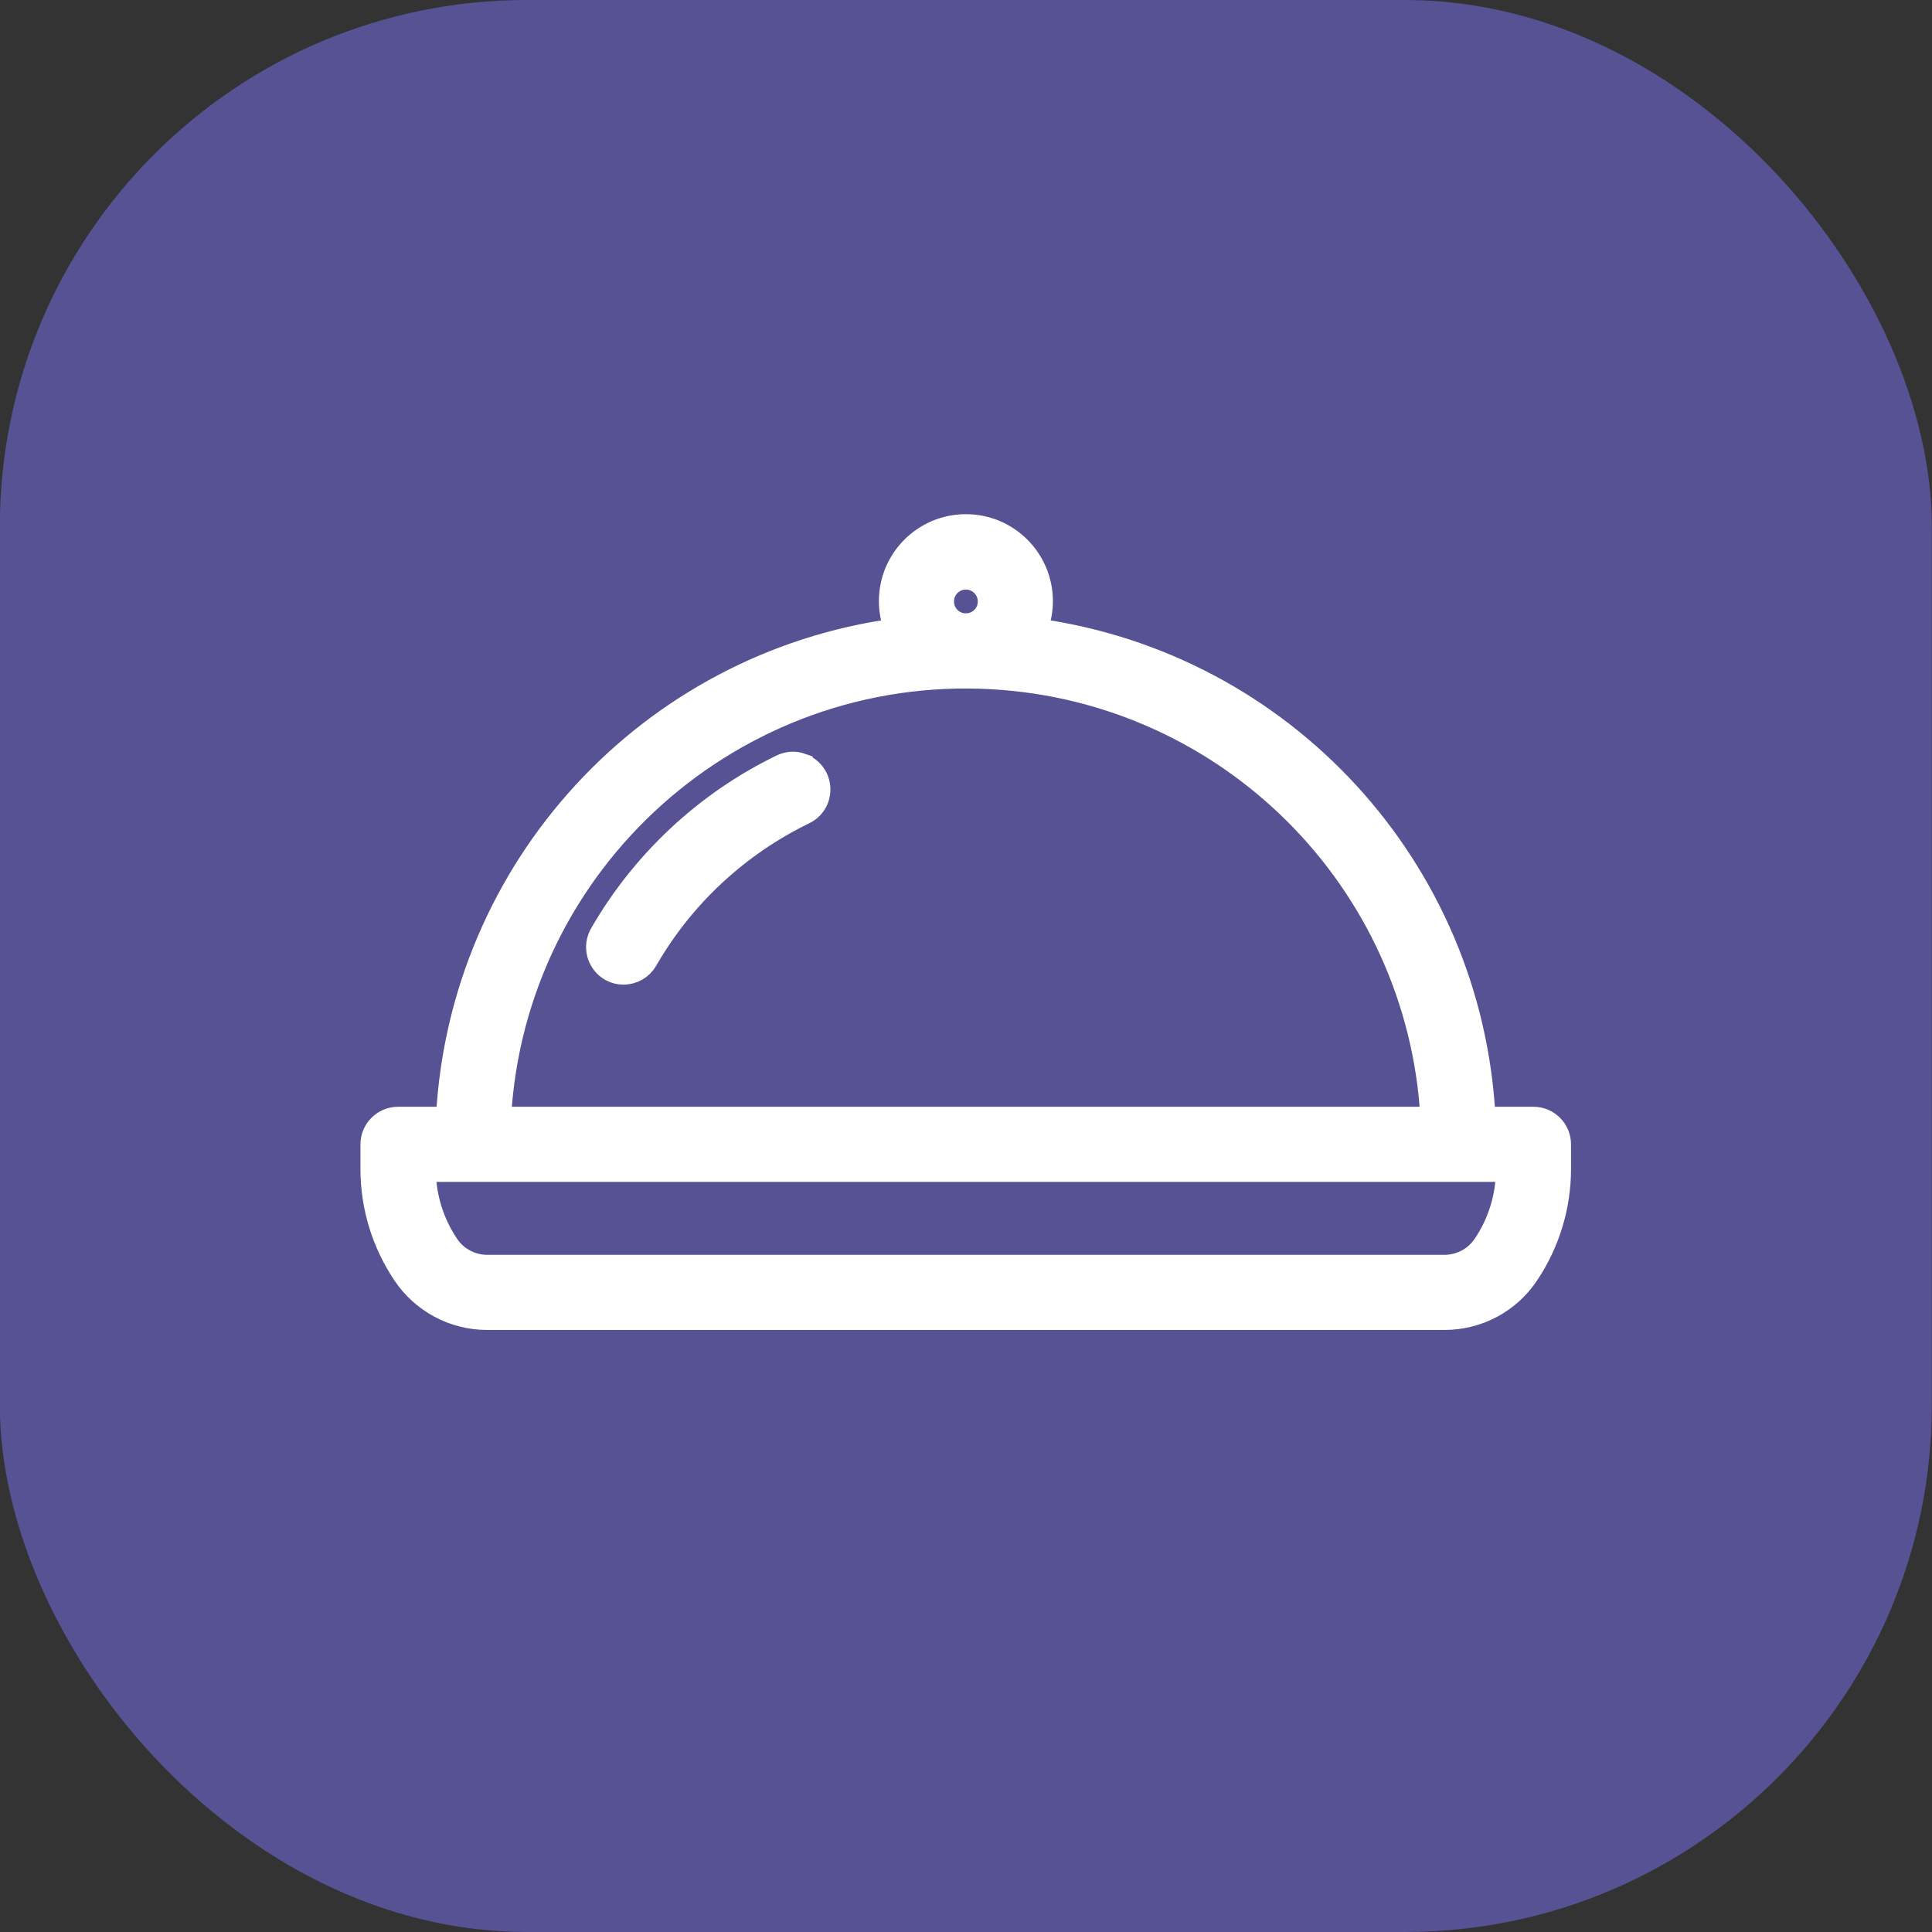 <?xml version="1.0" encoding="UTF-8"?> <svg xmlns="http://www.w3.org/2000/svg" width="44" height="44" viewBox="0 0 44 44" fill="none"><rect x="0" y="0" width="44" height="44" fill="#333333" stroke="none"/><rect x="-0.004" width="44" height="44" rx="12" fill="#565294"></rect><path d="M18.256 17.403C18.105 17.349 17.935 17.361 17.79 17.433C16.07 18.269 14.636 19.607 13.679 21.266C13.6 21.405 13.576 21.569 13.618 21.726C13.691 21.993 13.927 22.174 14.2 22.174C14.418 22.174 14.617 22.059 14.726 21.872C15.562 20.418 16.815 19.256 18.323 18.523C18.625 18.378 18.747 18.015 18.601 17.712C18.529 17.567 18.407 17.458 18.256 17.409V17.403Z" fill="white" stroke="white" stroke-width="0.5"></path><path d="M34.924 25.456H33.81C33.513 19.776 29.233 15.114 23.602 14.333C23.686 14.127 23.729 13.916 23.729 13.692C23.729 12.735 22.954 11.96 21.997 11.96C21.041 11.96 20.266 12.735 20.266 13.692C20.266 13.91 20.308 14.127 20.393 14.333C14.762 15.108 10.475 19.776 10.178 25.456H9.064C8.731 25.456 8.459 25.728 8.459 26.061V26.624C8.459 27.478 8.713 28.308 9.186 29.016C9.609 29.652 10.324 30.039 11.093 30.039H32.896C33.664 30.039 34.379 29.658 34.803 29.016C35.275 28.308 35.529 27.472 35.529 26.624V26.061C35.529 25.728 35.257 25.456 34.924 25.456ZM11.389 25.456C11.716 19.601 16.736 15.12 22.591 15.447C27.985 15.75 32.296 20.061 32.599 25.456H11.389ZM21.997 13.177C22.282 13.177 22.518 13.407 22.518 13.698C22.518 13.988 22.288 14.218 21.997 14.218C21.707 14.218 21.477 13.988 21.477 13.698C21.477 13.413 21.707 13.177 21.997 13.177ZM34.318 26.667C34.312 27.266 34.131 27.847 33.798 28.344C33.598 28.647 33.259 28.828 32.896 28.828H11.099C10.736 28.828 10.396 28.647 10.197 28.344C9.864 27.847 9.682 27.26 9.676 26.667H34.318Z" fill="white" stroke="white" stroke-width="0.5"></path></svg> 
